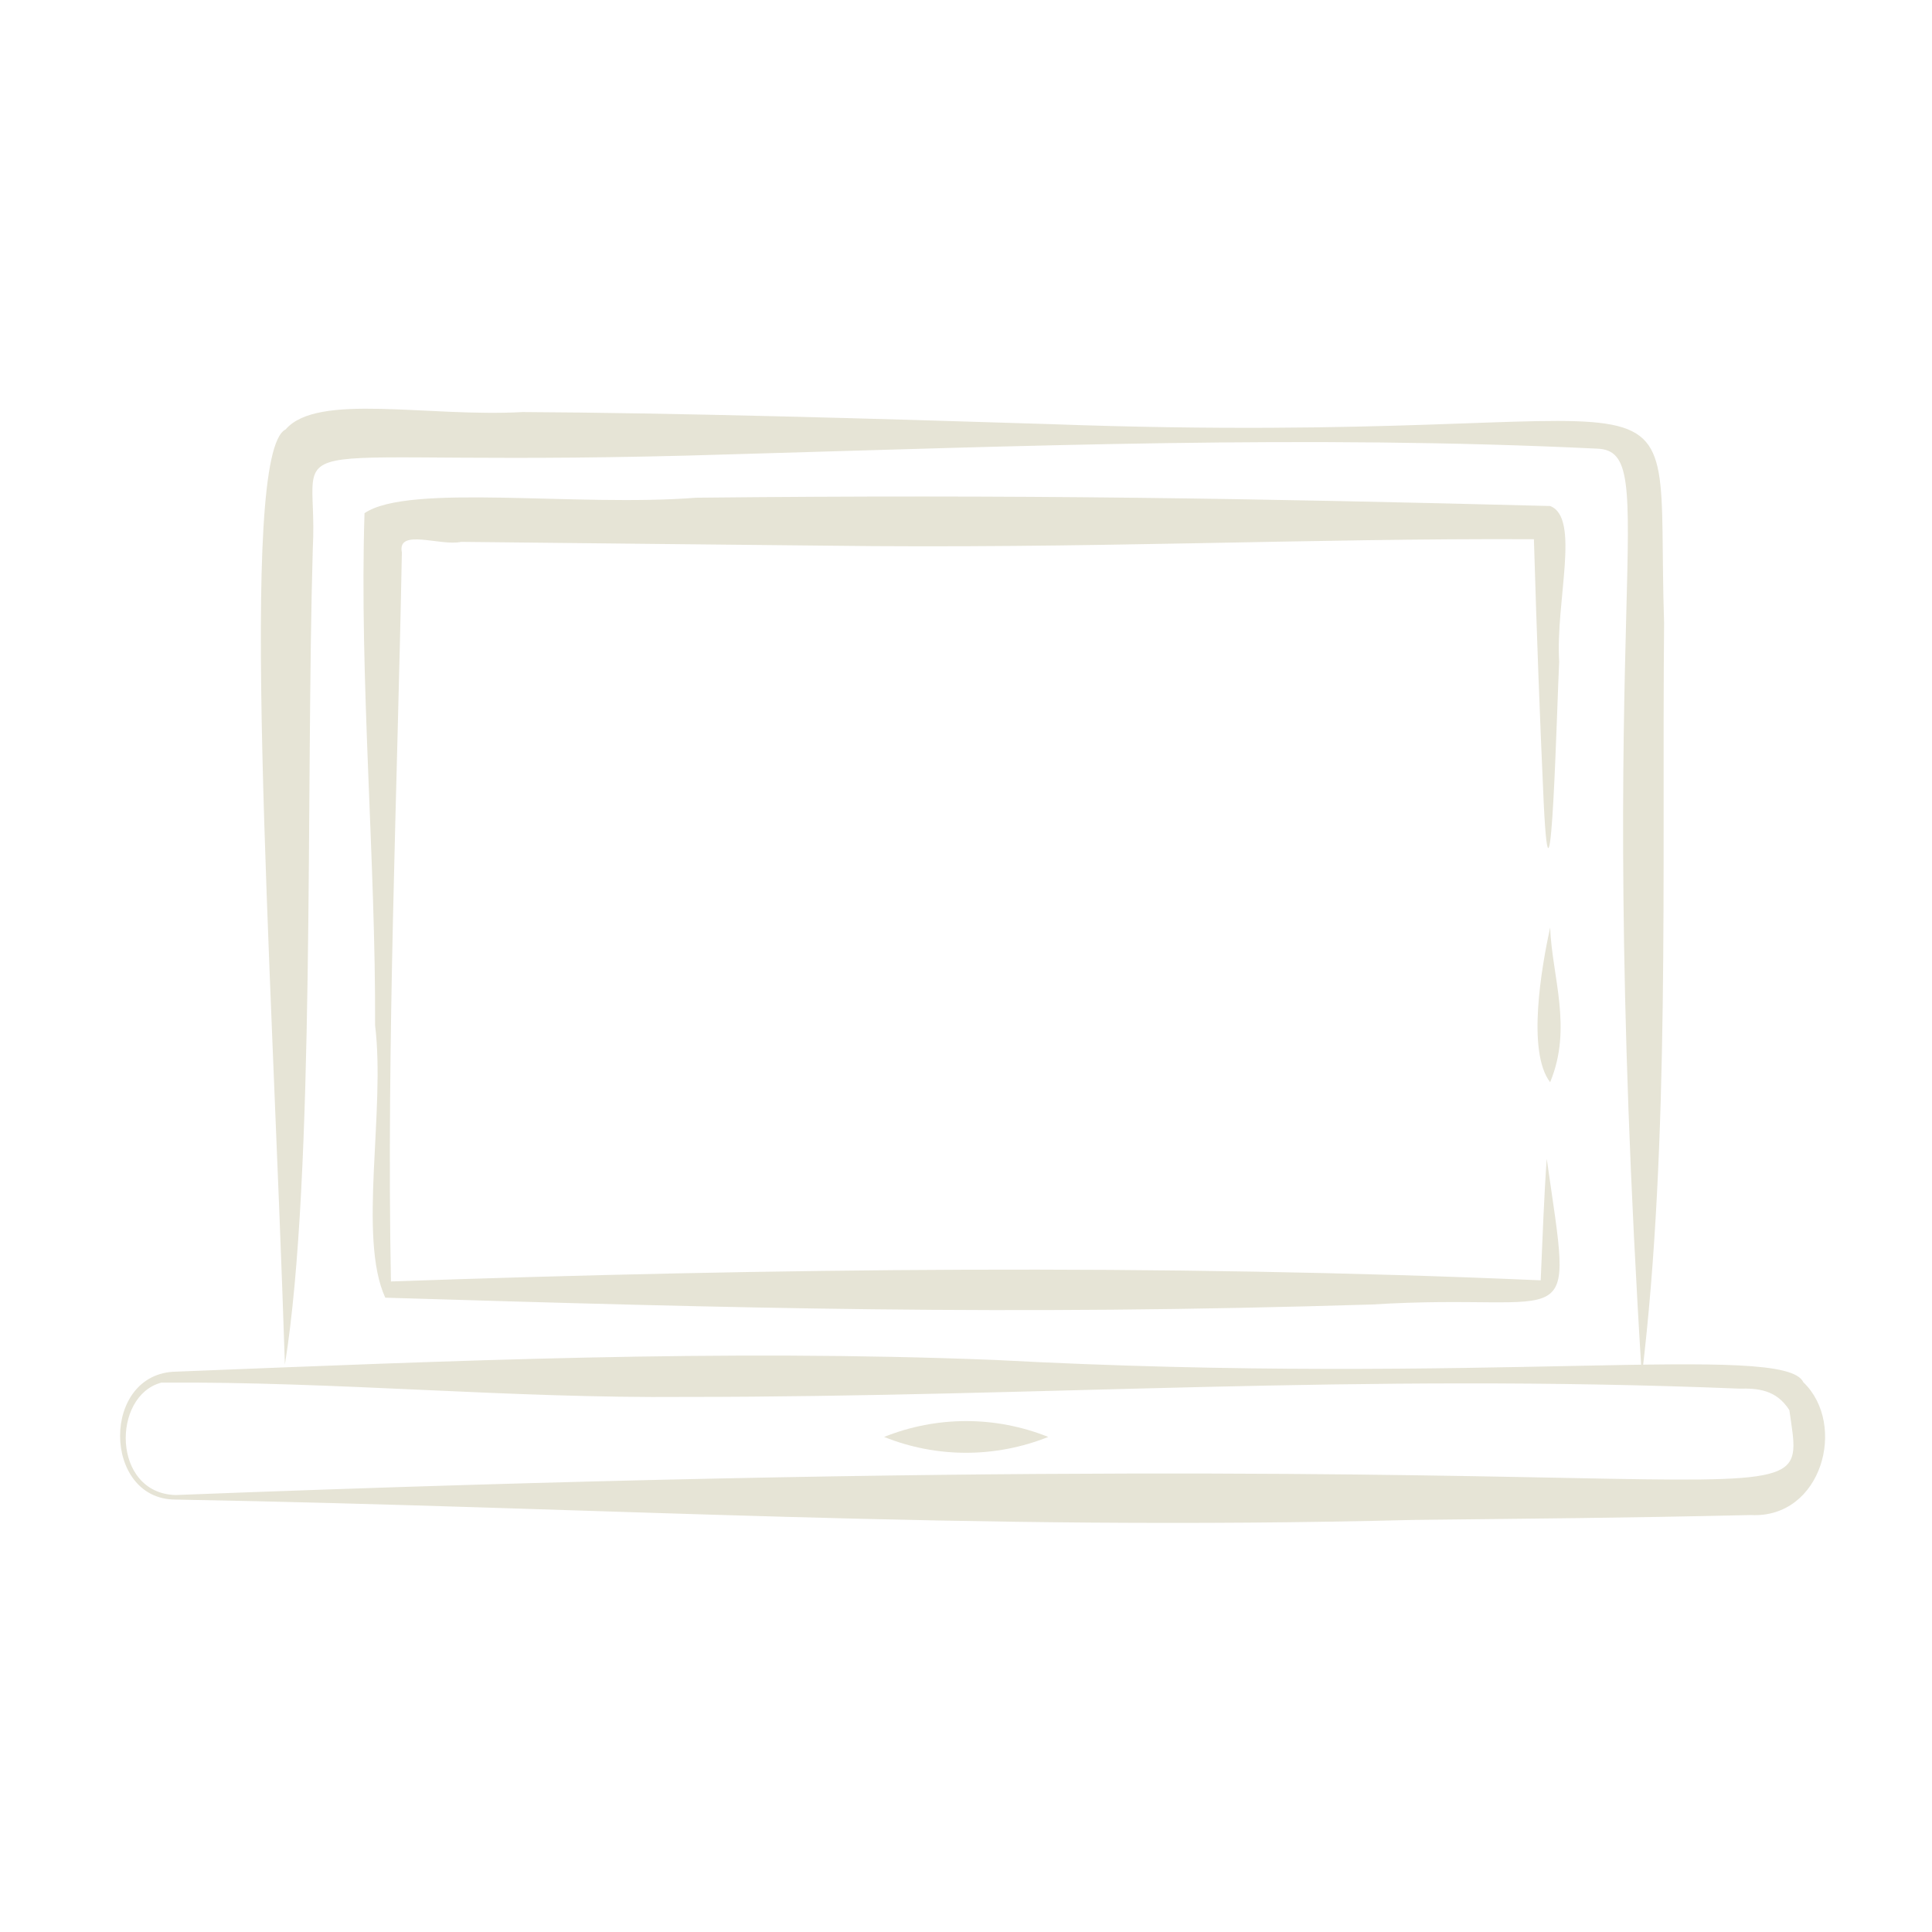 <?xml version="1.0" encoding="utf-8"?>
<!-- Generator: Adobe Illustrator 27.9.0, SVG Export Plug-In . SVG Version: 6.00 Build 0)  -->
<svg version="1.1" id="Layer_4" xmlns="http://www.w3.org/2000/svg" xmlns:xlink="http://www.w3.org/1999/xlink" x="0px" y="0px"
	 viewBox="0 0 512 512" style="enable-background:new 0 0 512 512;" xml:space="preserve">
<style type="text/css">
	.st0{fill:#E6E4D6;}
</style>
<path class="st0" d="M410.8,134.1c-77.4-2-141-3.1-226.3-2.2c-31.7,2.5-76.2-3.9-87.9,4.1c-1.4,43.4,3,92.7,2.8,135.7
	c2.8,22.7-4.6,56.3,2.7,72.2c93.2,2.8,164.4,4.8,261.6,1.8c54.3-3.4,53.2,10.4,46.2-38.6c-0.7,9.7-1.1,20.7-1.6,32.2
	c-100.7-4.4-204.3-3.2-304.7,0.3c-1.2-62.7,1.7-130,2.9-193.2c-1.3-6.5,10.2-1.6,15.7-2.8c30,0.3,72.6,0.8,96.3,1
	c69.2,0.9,128.8-2,188-1.7c0.8,26.5,1.5,45.6,2.6,69.9c1.9,38.9,3.6-28.9,4.1-37.4C412.2,159.3,418.9,137.2,410.8,134.1L410.8,134.1
	z"/>
<path class="st0" d="M435.1,364.7c-13.1-209.5,6-245.1-11.8-245.8c-76.3-3.7-152.8-0.7-229.6,1.5c-128.4,4.1-109-8.7-110.8,24.8
	c-1.9,64.2,0.7,166.3-7.4,216.4C72,253.1,63,120,75.7,113.8c8.4-9.8,37.6-3.2,62.8-4.6c39.6,0.2,92.6,1.7,139.9,3.2
	c178,6.5,160.1-24.4,162.6,52.7C440.4,231.5,442.6,302.6,435.1,364.7L435.1,364.7z"/>
<path class="st0" d="M410.8,245.8c0.5,13,6,26.6,0,41C404.6,278.7,408.5,256.4,410.8,245.8z"/>
<path class="st0" d="M234.3,380.8c14-5.6,29.5-5.6,43.5,0C263.8,386.4,248.2,386.4,234.3,380.8z"/>
<path class="st0" d="M46.5,397.4c-19.4,0-19.8-33.6,0.2-33.9c73.3-2.9,144-6,216.9-3.1c130.9,7,209.4-4.8,214.3,5.9
	c11.7,11.2,4.9,36.2-13.9,35.2c-34.9,0.8-55.3,0.9-89.6,1.3C255.8,405.8,158.9,399.4,46.5,397.4L46.5,397.4z M46.5,396.2
	c438.3-17,432.7,13,427.7-22.5c-3.5-5.5-8.5-5.8-13.3-5.7c-101.4-4.1-184.3,2.2-279.3,2.2c-47.2,0.4-92.1-4.1-138.8-3.8
	C29.6,369.8,29.6,395.7,46.5,396.2L46.5,396.2z"/>
</svg>
